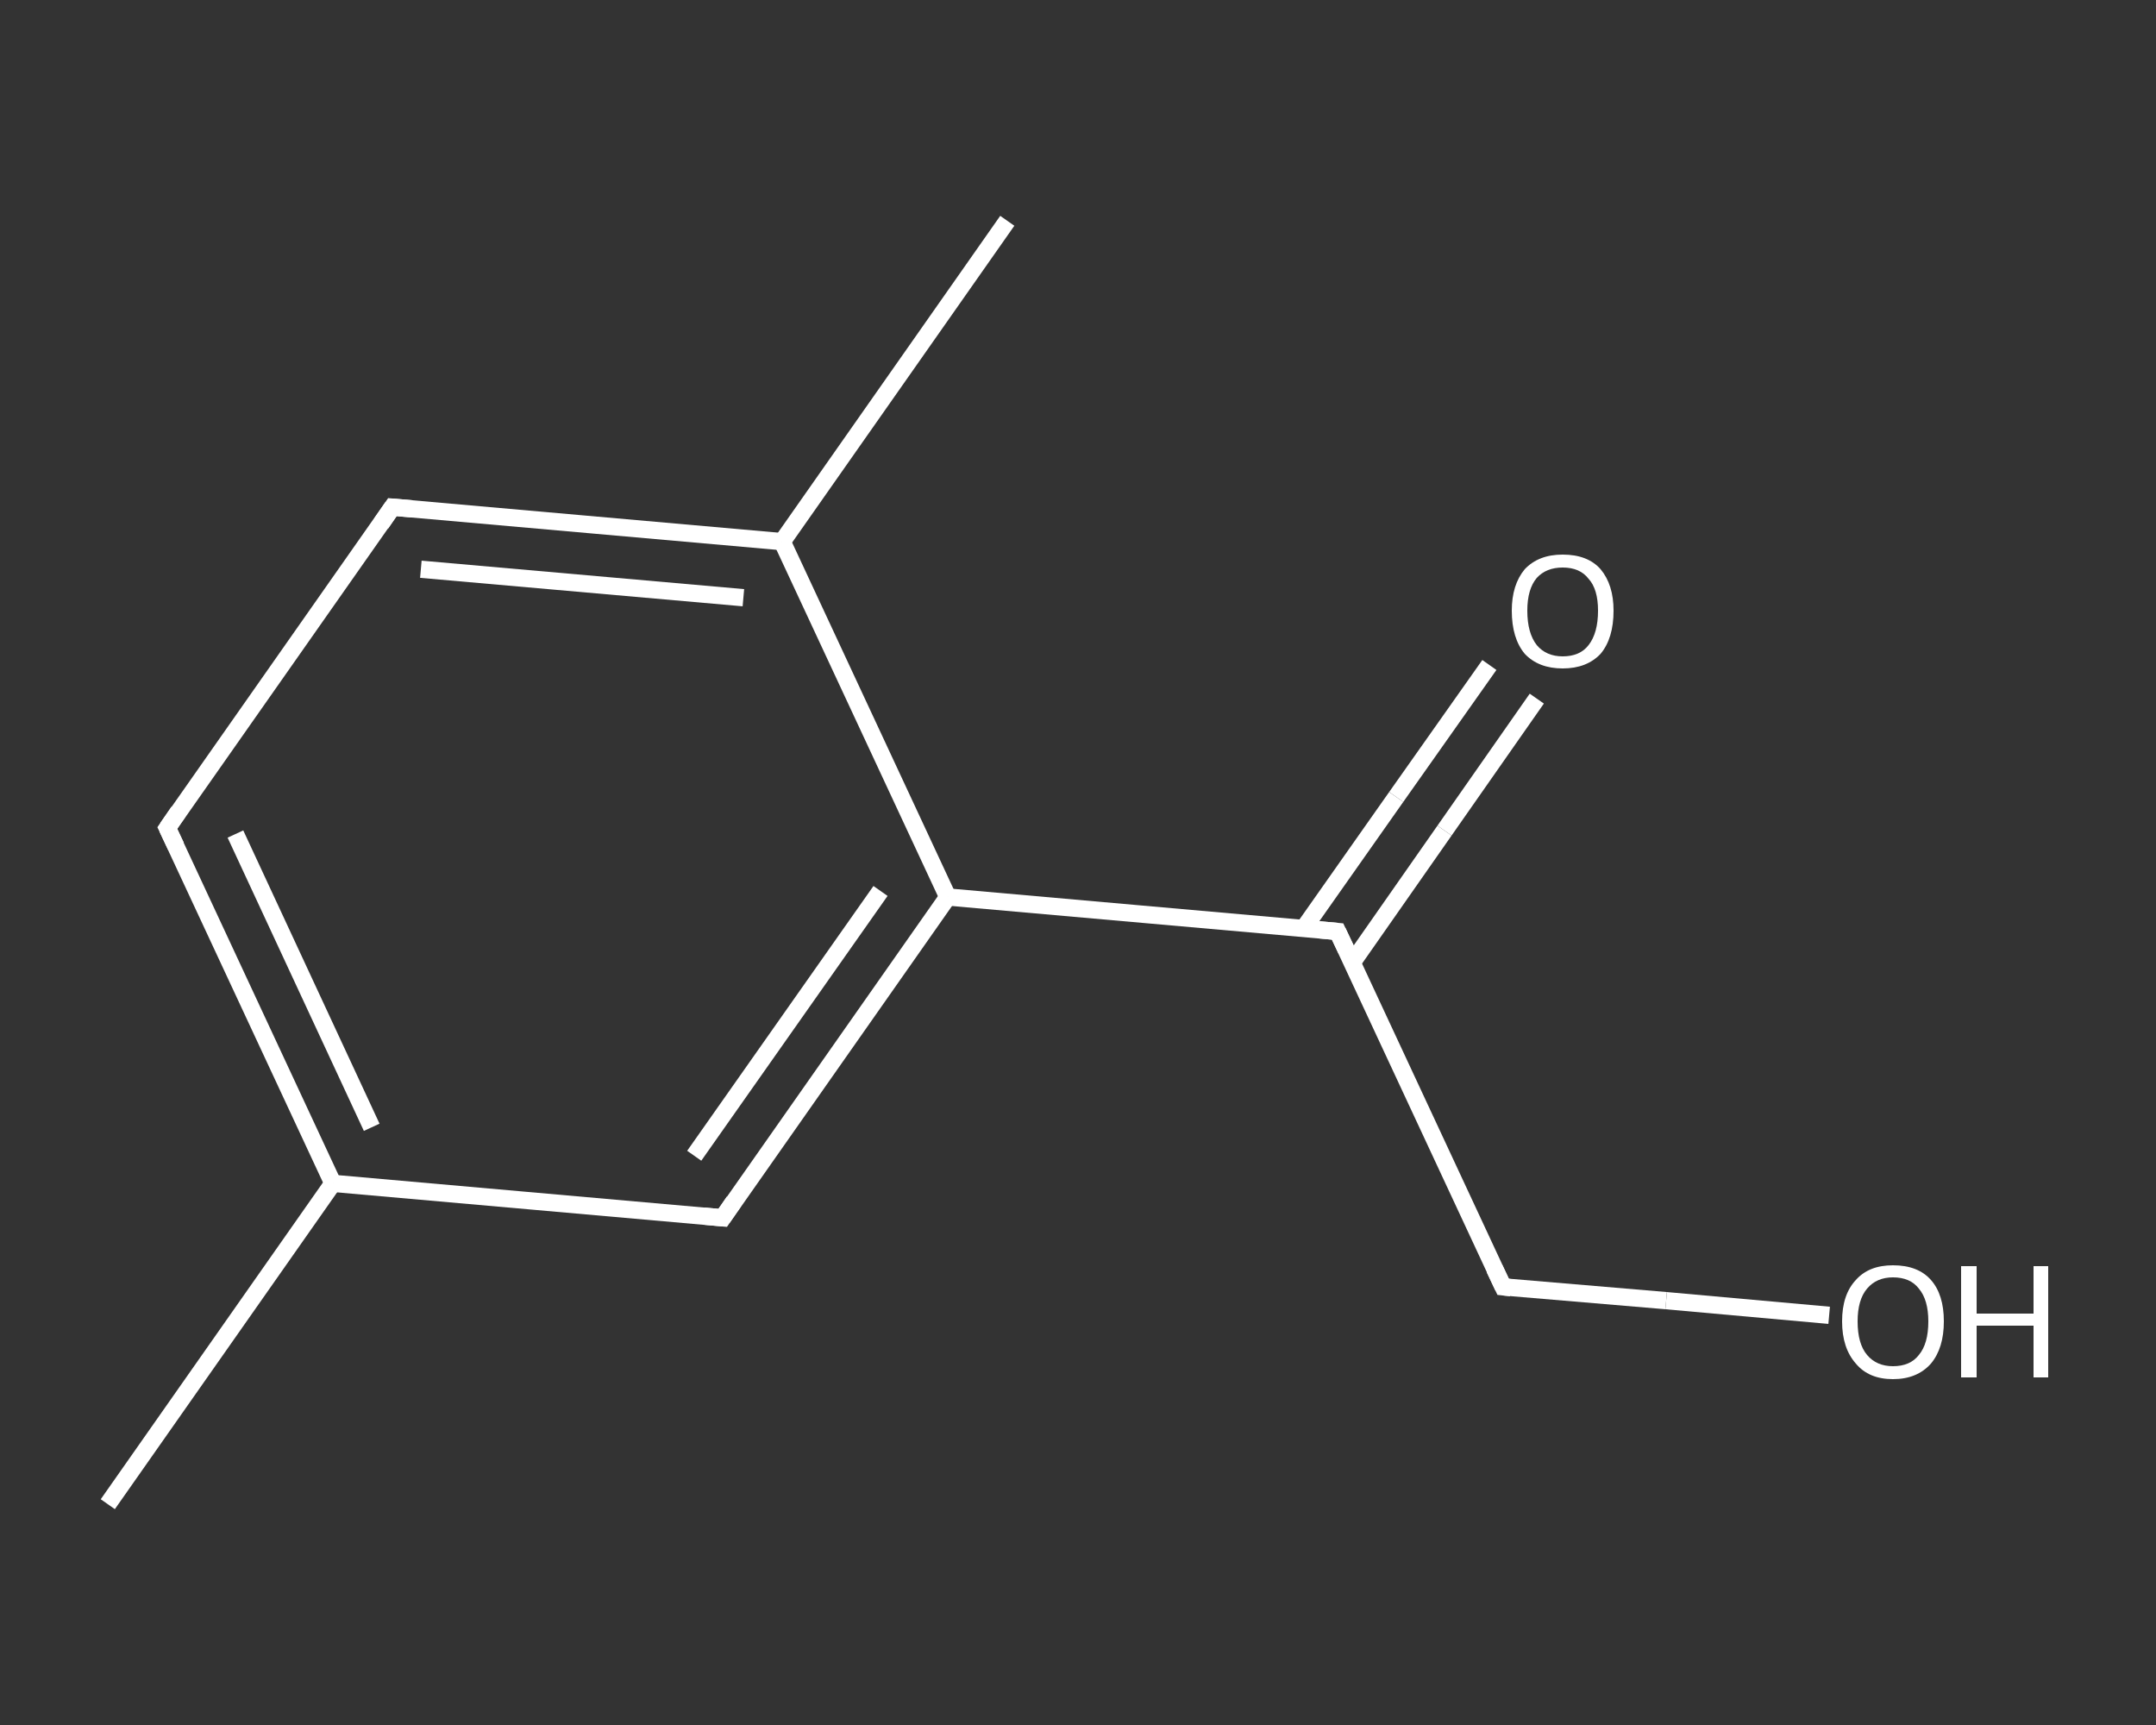 <?xml version='1.0' encoding='iso-8859-1'?>
<svg version='1.1' baseProfile='full'
              xmlns='http://www.w3.org/2000/svg'
                      xmlns:rdkit='http://www.rdkit.org/xml'
                      xmlns:xlink='http://www.w3.org/1999/xlink'
                  xml:space='preserve'
width='250px' height='200px' viewBox='0 0 250 200'>
<rect x="0" y="0" width="250" height="200" fill="#333333" stroke="none"/>
<!-- END OF HEADER -->
<rect style='opacity:1.0;fill:transparent;stroke:none' width='250.0' height='200.0' x='0.0' y='0.0'> </rect>
<path class='bond-0 atom-0 atom-1' d='M 12.5,174.4 L 38.6,137.2' style='fill:none;fill-rule:evenodd;stroke:#FFFFFF;stroke-width:2.0px;stroke-linecap:butt;stroke-linejoin:miter;stroke-opacity:1' />
<path class='bond-1 atom-1 atom-2' d='M 38.6,137.2 L 19.4,96.0' style='fill:none;fill-rule:evenodd;stroke:#FFFFFF;stroke-width:2.0px;stroke-linecap:butt;stroke-linejoin:miter;stroke-opacity:1' />
<path class='bond-1 atom-1 atom-2' d='M 43.1,130.7 L 27.3,96.7' style='fill:none;fill-rule:evenodd;stroke:#FFFFFF;stroke-width:2.0px;stroke-linecap:butt;stroke-linejoin:miter;stroke-opacity:1' />
<path class='bond-2 atom-2 atom-3' d='M 19.4,96.0 L 45.5,58.8' style='fill:none;fill-rule:evenodd;stroke:#FFFFFF;stroke-width:2.0px;stroke-linecap:butt;stroke-linejoin:miter;stroke-opacity:1' />
<path class='bond-3 atom-3 atom-4' d='M 45.5,58.8 L 90.7,62.8' style='fill:none;fill-rule:evenodd;stroke:#FFFFFF;stroke-width:2.0px;stroke-linecap:butt;stroke-linejoin:miter;stroke-opacity:1' />
<path class='bond-3 atom-3 atom-4' d='M 48.8,66.0 L 86.2,69.3' style='fill:none;fill-rule:evenodd;stroke:#FFFFFF;stroke-width:2.0px;stroke-linecap:butt;stroke-linejoin:miter;stroke-opacity:1' />
<path class='bond-4 atom-4 atom-5' d='M 90.7,62.8 L 116.8,25.6' style='fill:none;fill-rule:evenodd;stroke:#FFFFFF;stroke-width:2.0px;stroke-linecap:butt;stroke-linejoin:miter;stroke-opacity:1' />
<path class='bond-5 atom-4 atom-6' d='M 90.7,62.8 L 109.9,104.0' style='fill:none;fill-rule:evenodd;stroke:#FFFFFF;stroke-width:2.0px;stroke-linecap:butt;stroke-linejoin:miter;stroke-opacity:1' />
<path class='bond-6 atom-6 atom-7' d='M 109.9,104.0 L 155.1,108.0' style='fill:none;fill-rule:evenodd;stroke:#FFFFFF;stroke-width:2.0px;stroke-linecap:butt;stroke-linejoin:miter;stroke-opacity:1' />
<path class='bond-7 atom-7 atom-8' d='M 156.8,111.6 L 167.5,96.3' style='fill:none;fill-rule:evenodd;stroke:#FFFFFF;stroke-width:2.0px;stroke-linecap:butt;stroke-linejoin:miter;stroke-opacity:1' />
<path class='bond-7 atom-7 atom-8' d='M 167.5,96.3 L 178.2,81.0' style='fill:none;fill-rule:evenodd;stroke:#FFFFFF;stroke-width:2.0px;stroke-linecap:butt;stroke-linejoin:miter;stroke-opacity:1' />
<path class='bond-7 atom-7 atom-8' d='M 151.2,107.6 L 161.9,92.4' style='fill:none;fill-rule:evenodd;stroke:#FFFFFF;stroke-width:2.0px;stroke-linecap:butt;stroke-linejoin:miter;stroke-opacity:1' />
<path class='bond-7 atom-7 atom-8' d='M 161.9,92.4 L 172.7,77.1' style='fill:none;fill-rule:evenodd;stroke:#FFFFFF;stroke-width:2.0px;stroke-linecap:butt;stroke-linejoin:miter;stroke-opacity:1' />
<path class='bond-8 atom-7 atom-9' d='M 155.1,108.0 L 174.3,149.2' style='fill:none;fill-rule:evenodd;stroke:#FFFFFF;stroke-width:2.0px;stroke-linecap:butt;stroke-linejoin:miter;stroke-opacity:1' />
<path class='bond-9 atom-9 atom-10' d='M 174.3,149.2 L 193.2,150.8' style='fill:none;fill-rule:evenodd;stroke:#FFFFFF;stroke-width:2.0px;stroke-linecap:butt;stroke-linejoin:miter;stroke-opacity:1' />
<path class='bond-9 atom-9 atom-10' d='M 193.2,150.8 L 212.1,152.5' style='fill:none;fill-rule:evenodd;stroke:#FFFFFF;stroke-width:2.0px;stroke-linecap:butt;stroke-linejoin:miter;stroke-opacity:1' />
<path class='bond-10 atom-6 atom-11' d='M 109.9,104.0 L 83.8,141.2' style='fill:none;fill-rule:evenodd;stroke:#FFFFFF;stroke-width:2.0px;stroke-linecap:butt;stroke-linejoin:miter;stroke-opacity:1' />
<path class='bond-10 atom-6 atom-11' d='M 102.1,103.3 L 80.5,134.0' style='fill:none;fill-rule:evenodd;stroke:#FFFFFF;stroke-width:2.0px;stroke-linecap:butt;stroke-linejoin:miter;stroke-opacity:1' />
<path class='bond-11 atom-11 atom-1' d='M 83.8,141.2 L 38.6,137.2' style='fill:none;fill-rule:evenodd;stroke:#FFFFFF;stroke-width:2.0px;stroke-linecap:butt;stroke-linejoin:miter;stroke-opacity:1' />
<path d='M 20.4,98.1 L 19.4,96.0 L 20.7,94.1' style='fill:none;stroke:#FFFFFF;stroke-width:2.0px;stroke-linecap:butt;stroke-linejoin:miter;stroke-opacity:1;' />
<path d='M 44.2,60.7 L 45.5,58.8 L 47.8,59.0' style='fill:none;stroke:#FFFFFF;stroke-width:2.0px;stroke-linecap:butt;stroke-linejoin:miter;stroke-opacity:1;' />
<path d='M 152.9,107.8 L 155.1,108.0 L 156.1,110.1' style='fill:none;stroke:#FFFFFF;stroke-width:2.0px;stroke-linecap:butt;stroke-linejoin:miter;stroke-opacity:1;' />
<path d='M 173.3,147.1 L 174.3,149.2 L 175.2,149.3' style='fill:none;stroke:#FFFFFF;stroke-width:2.0px;stroke-linecap:butt;stroke-linejoin:miter;stroke-opacity:1;' />
<path d='M 85.1,139.3 L 83.8,141.2 L 81.6,141.0' style='fill:none;stroke:#FFFFFF;stroke-width:2.0px;stroke-linecap:butt;stroke-linejoin:miter;stroke-opacity:1;' />
<path class='atom-8' d='M 175.3 70.8
Q 175.3 67.8, 176.8 66.0
Q 178.4 64.3, 181.2 64.3
Q 184.1 64.3, 185.6 66.0
Q 187.1 67.8, 187.1 70.8
Q 187.1 74.0, 185.6 75.8
Q 184.0 77.5, 181.2 77.5
Q 178.4 77.5, 176.8 75.8
Q 175.3 74.0, 175.3 70.8
M 181.2 76.1
Q 183.2 76.1, 184.2 74.8
Q 185.3 73.4, 185.3 70.8
Q 185.3 68.3, 184.2 67.1
Q 183.2 65.8, 181.2 65.8
Q 179.3 65.8, 178.2 67.0
Q 177.1 68.3, 177.1 70.8
Q 177.1 73.4, 178.2 74.8
Q 179.3 76.1, 181.2 76.1
' fill='#FFFFFF'/>
<path class='atom-10' d='M 213.6 153.2
Q 213.6 150.1, 215.2 148.4
Q 216.7 146.7, 219.5 146.7
Q 222.4 146.7, 223.9 148.4
Q 225.4 150.1, 225.4 153.2
Q 225.4 156.3, 223.9 158.1
Q 222.3 159.9, 219.5 159.9
Q 216.7 159.9, 215.2 158.1
Q 213.6 156.3, 213.6 153.2
M 219.5 158.4
Q 221.5 158.4, 222.5 157.1
Q 223.6 155.8, 223.6 153.2
Q 223.6 150.7, 222.5 149.4
Q 221.5 148.1, 219.5 148.1
Q 217.6 148.1, 216.5 149.4
Q 215.4 150.7, 215.4 153.2
Q 215.4 155.8, 216.5 157.1
Q 217.6 158.4, 219.5 158.4
' fill='#FFFFFF'/>
<path class='atom-10' d='M 227.4 146.8
L 229.2 146.8
L 229.2 152.3
L 235.8 152.3
L 235.8 146.8
L 237.5 146.8
L 237.5 159.7
L 235.8 159.7
L 235.8 153.7
L 229.2 153.7
L 229.2 159.7
L 227.4 159.7
L 227.4 146.8
' fill='#FFFFFF'/>
</svg>
